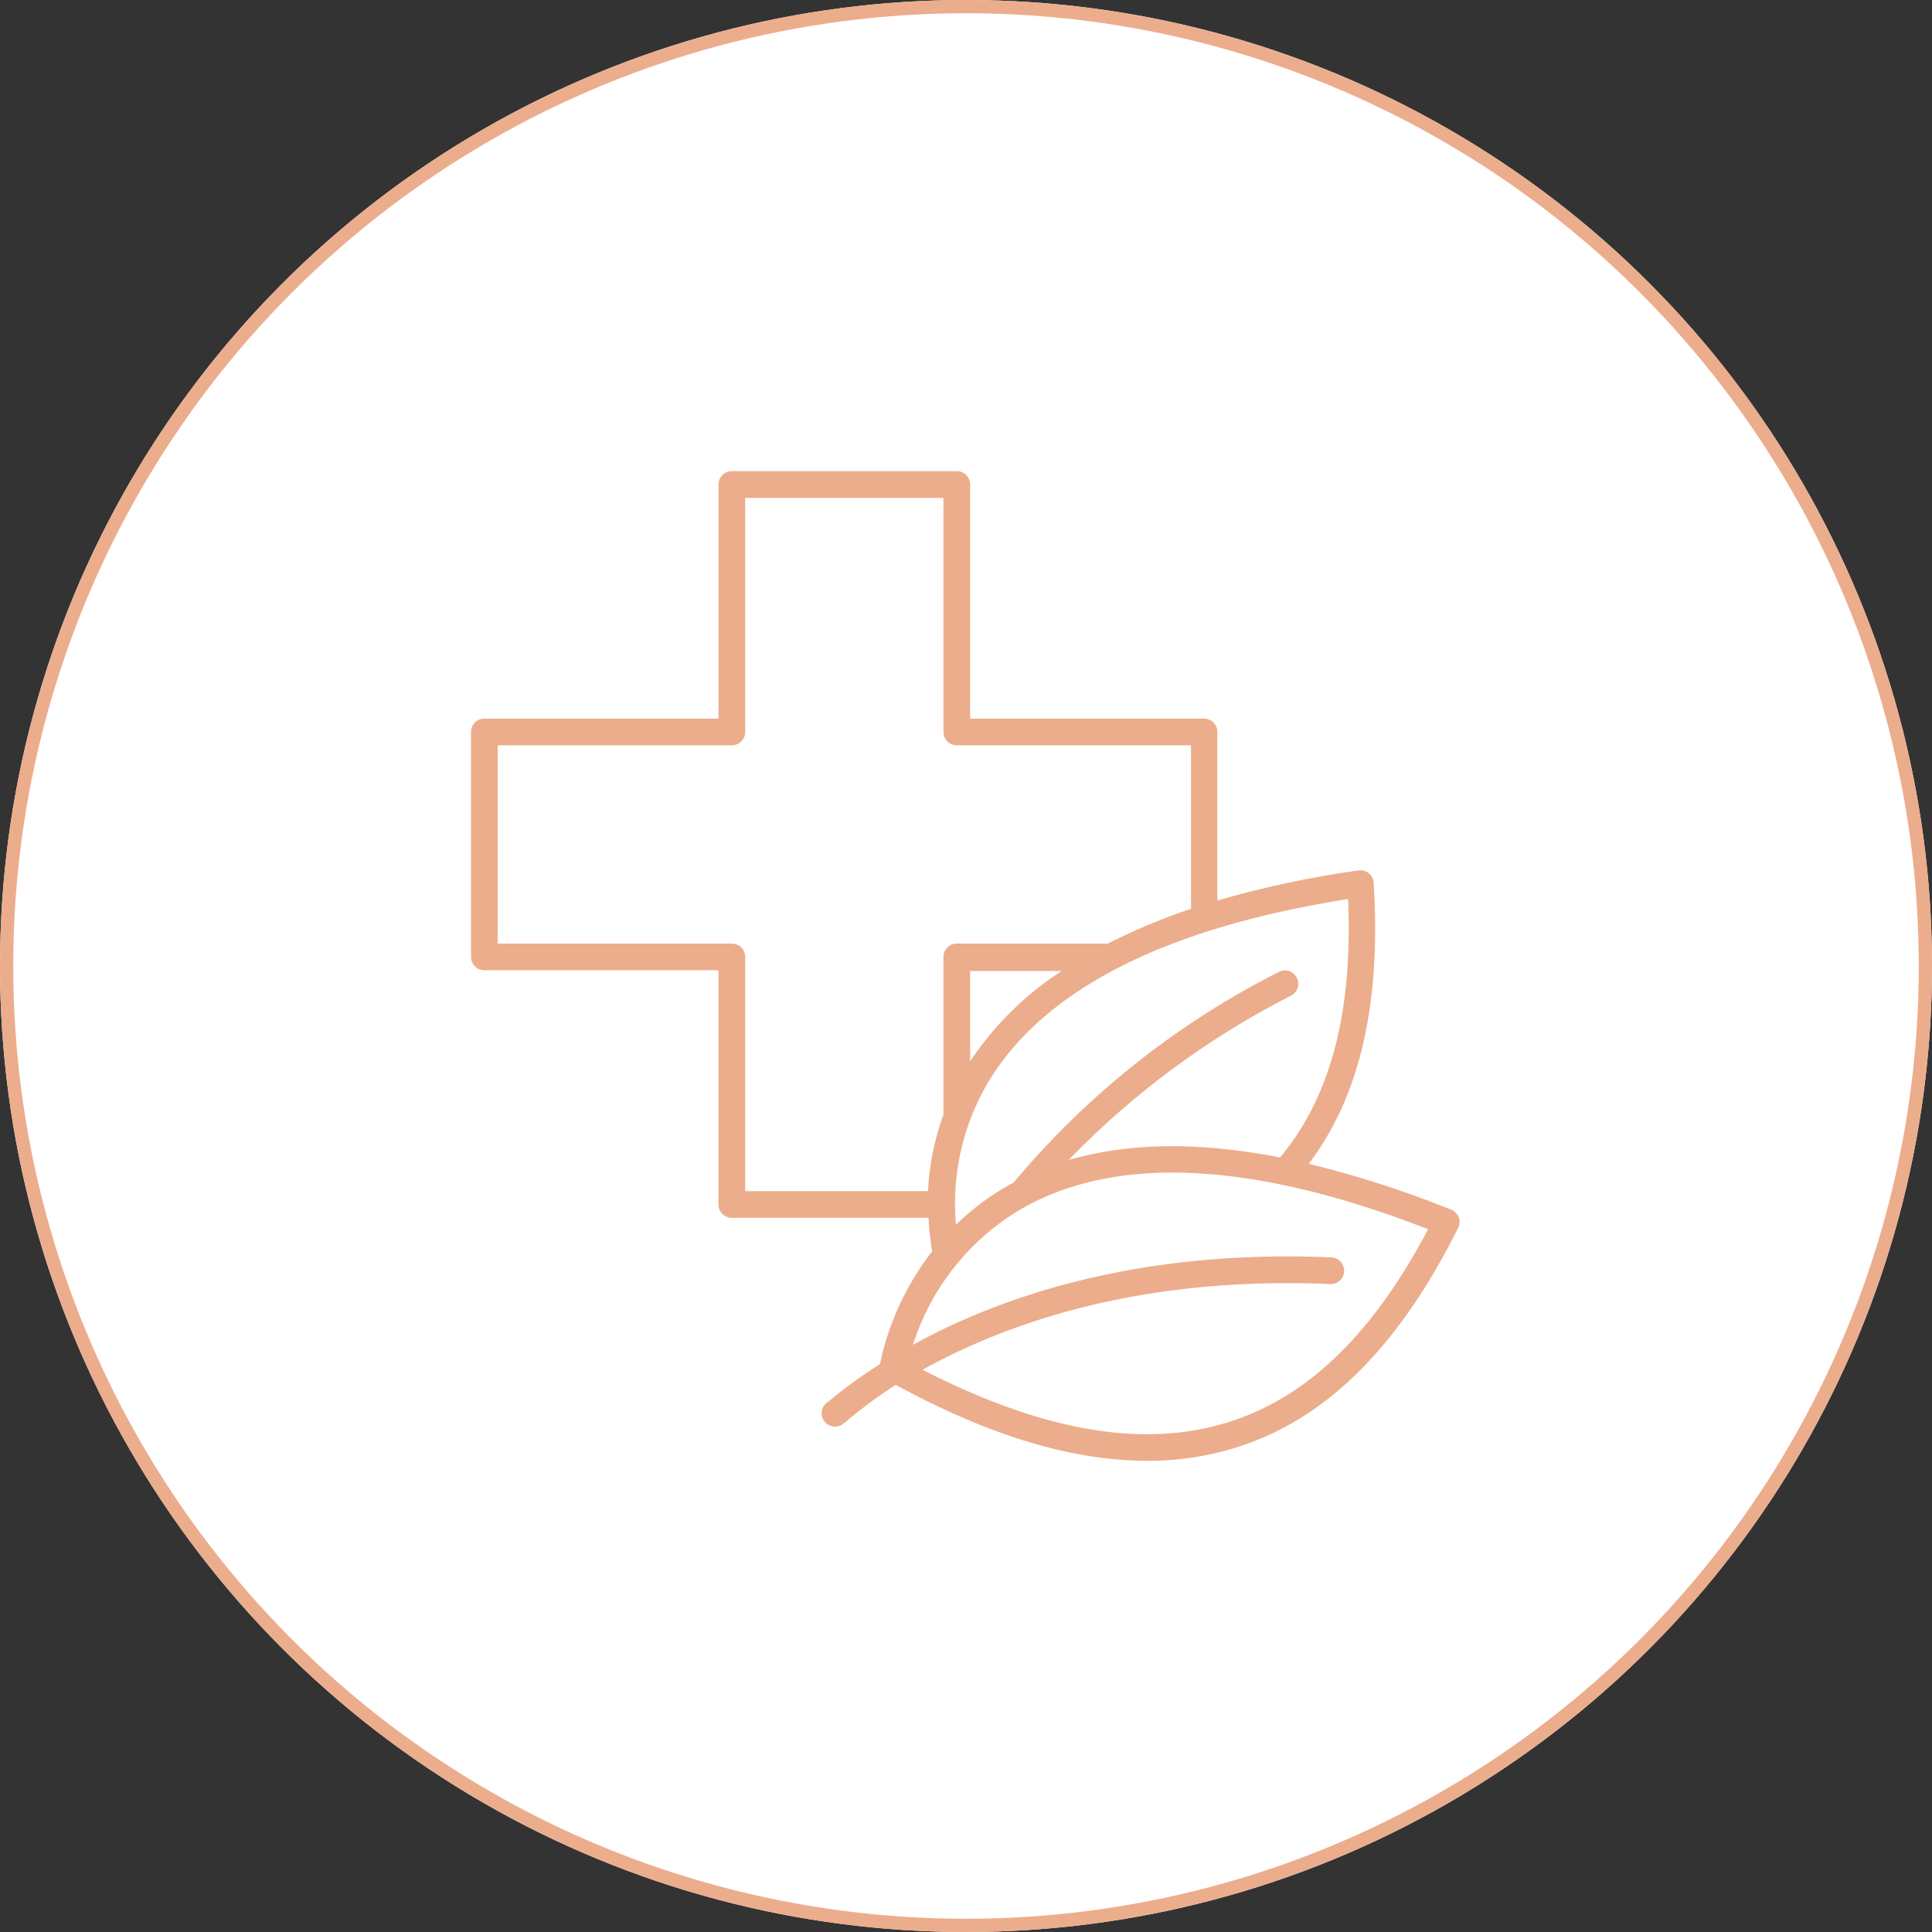 <svg xmlns="http://www.w3.org/2000/svg" width="146" height="146" viewBox="0 0 146 146">
  <rect x="0" y="0" width="146" height="146" fill="#333333" stroke="none"/>
  <g id="Raggruppa_575" data-name="Raggruppa 575" transform="translate(-692 -3439)">
    <g id="Ellisse_53" data-name="Ellisse 53" transform="translate(692 3439)" fill="#fff" stroke="#ecad8c" stroke-width="1">
      <circle cx="73" cy="73" r="73" stroke="none"/>
      <circle cx="73" cy="73" r="72.5" fill="none"/>
    </g>
    <g id="Raggruppa_553" data-name="Raggruppa 553" transform="translate(727.694 3474.705)">
      <path id="Tracciato_276" data-name="Tracciato 276" d="M194.325,105.7a76.284,76.284,0,0,0-10.9-3.5c3.916-5.107,5.551-12.093,4.979-21.3a.906.906,0,0,0-1.036-.836,76.513,76.513,0,0,0-10.776,2.308V69.5a.909.909,0,0,0-.909-.908H157.908V50.8a.909.909,0,0,0-.909-.909H140a.909.909,0,0,0-.908.909V68.591H121.3a.909.909,0,0,0-.909.908v17a.909.909,0,0,0,.909.909H139.09v17.8a.909.909,0,0,0,.908.909h14.965a21.432,21.432,0,0,0,.281,2.662,20.653,20.653,0,0,0-3.961,8.559,35.863,35.863,0,0,0-3.78,2.725l-.218.172h0a.91.91,0,0,0,.991,1.526,4.573,4.573,0,0,0,.39-.309,35.853,35.853,0,0,1,3.716-2.726c7.078,3.862,13.384,5.752,18.98,5.752a22.163,22.163,0,0,0,6.724-1c6.733-2.108,12.2-7.514,16.709-16.537a.909.909,0,0,0-.473-1.254Zm-7.659-23.687c.39,8.659-1.318,15.138-5.2,19.753q-9.417-1.854-16.355.291a63.6,63.6,0,0,1,17.109-12.72.908.908,0,0,0-.845-1.609,63.286,63.286,0,0,0-20.027,15.919c-.155.082-.318.155-.472.245a19.45,19.45,0,0,0-4.016,3.062,18.1,18.1,0,0,1,2.28-10.785c4.161-7.187,13.421-11.948,27.521-14.156Zm-28.757,12.72V87.463h7.36a23.944,23.944,0,0,0-7.36,7.259Zm-2.99,9.568H140.908V86.5a.908.908,0,0,0-.909-.908H122.209V70.41H140a.909.909,0,0,0,.909-.909V51.712h15.183V69.5a.908.908,0,0,0,.908.909h17.8v12.53a45.849,45.849,0,0,0-6.36,2.654H157a.908.908,0,0,0-.908.908V98.441a19.586,19.586,0,0,0-1.172,5.86Zm22.624,17.455c-6.469,2.026-14.12.691-23.342-4.053,6.169-3.453,16.3-7.215,31.047-6.578a.91.91,0,0,0,.072-1.818c-15-.645-25.441,3.162-31.8,6.714h0a18.436,18.436,0,0,1,8.3-10.558c7.2-4.143,17.619-3.634,30.938,1.563-4.216,8.023-9.186,12.848-15.21,14.729Z" transform="translate(-120.39 -49.892)" fill="#ecad8c" stroke="#ecad8c" stroke-width="0.2"/>
    </g>
  </g>
</svg>
